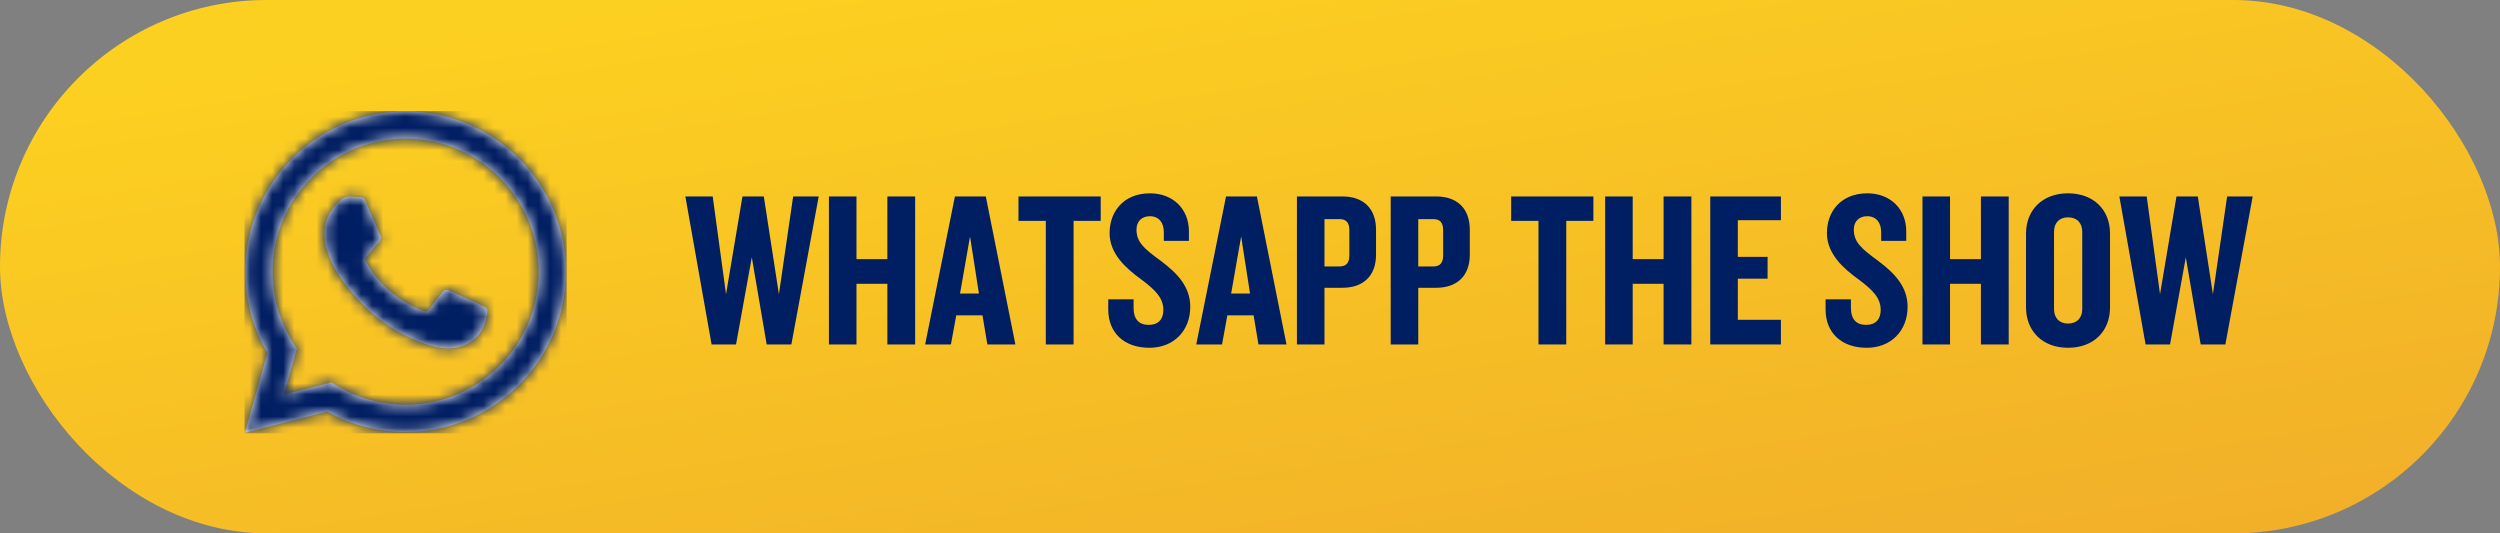<svg xmlns="http://www.w3.org/2000/svg" xmlns:xlink="http://www.w3.org/1999/xlink" width="225" height="48" viewBox="0 0 225 48">
    <rect x="0" y="0" width="225" height="48" fill="#808080" stroke="none"/>
    <defs>
        <linearGradient id="a" x1="25.794%" y1="0%" y2="100%">
            <stop offset="0%" stop-color="#FCD020"/>
            <stop offset="100%" stop-color="#F1AE2A"/>
        </linearGradient>
        <path id="b" d="M10.454 7.74l-.936-.051a1.132 1.132 0 0 0-.804.275c-.454.394-1.18 1.156-1.402 2.149-.333 1.48.181 3.292 1.51 5.105 1.33 1.812 3.806 4.712 8.187 5.951 1.411.4 2.521.13 3.378-.418a3.022 3.022 0 0 0 1.315-1.918l.15-.698a.485.485 0 0 0-.272-.542l-3.163-1.458a.485.485 0 0 0-.587.144l-1.242 1.61a.355.355 0 0 1-.4.119c-.85-.3-3.699-1.492-5.262-4.503a.359.359 0 0 1 .046-.4l1.186-1.374a.485.485 0 0 0 .08-.507l-1.364-3.19a.485.485 0 0 0-.42-.294zM.044 28.947l2.024-7.186a14.38 14.38 0 0 1-1.986-7.307C.082 6.5 6.552.029 14.506.029S28.931 6.5 28.931 14.454c0 7.953-6.47 14.424-14.425 14.424-2.478 0-4.905-.634-7.051-1.839l-7.41 1.908zm7.79-4.532l.44.27a11.953 11.953 0 0 0 6.232 1.746c6.605 0 11.978-5.373 11.978-11.977 0-6.605-5.373-11.978-11.978-11.978-6.604 0-11.977 5.373-11.977 11.978 0 2.3.654 4.536 1.891 6.462l.297.463-1.165 4.138 4.281-1.102z"/>
    </defs>
    <g fill="none" fill-rule="evenodd">
        <rect width="225" height="48" fill="url(#a)" rx="24"/>
        <path fill="#001E62" d="M73.683 17.68L71.223 31h-2.22l-1.34-7.84-1.42 7.84h-2.2l-2.36-13.32h2.46l1.2 8.8 1.48-8.8h1.92l1.36 8.8 1.28-8.8h2.3zM82.363 31h-2.5v-5.46h-2.78V31h-2.48V17.68h2.48v5.64h2.78v-5.64h2.5V31zm9.02 0h-2.52l-.44-2.62h-2.36l-.48 2.62h-2.32l2.68-13.32h2.78L91.383 31zm-3.28-4.58l-.8-5.14-.9 5.14h1.7zm10.96-6.54h-2.44V31h-2.5V19.88h-2.46v-2.2h7.4v2.2zm8.06 7.74c0 2.14-1.48 3.68-3.68 3.68-2.28 0-3.7-1.36-3.7-3.44v-.92h2.28v.78c0 .98.46 1.52 1.36 1.52.88 0 1.32-.52 1.32-1.34 0-1.06-.68-1.78-2-2.76-1.36-.98-2.84-2.3-2.84-4.16 0-1.92 1.24-3.58 3.64-3.58 2.1 0 3.5 1.44 3.5 3.42v.86h-2.26v-.8c0-.82-.42-1.42-1.26-1.42-.72 0-1.2.46-1.2 1.2 0 1.12.66 1.7 2.14 2.78 1.58 1.18 2.7 2.38 2.7 4.18zm8.66 3.38h-2.52l-.44-2.62h-2.36l-.48 2.62h-2.32l2.68-13.32h2.78l2.66 13.32zm-3.28-4.58l-.8-5.14-.9 5.14h1.7zm11.34-3.5c0 1.9-1.14 2.98-3.02 2.98h-1.62V31h-2.48V17.68h4.1c1.88 0 3.02 1.08 3.02 3v2.24zm-2.4.06v-2.26c0-.66-.26-1-.88-1h-1.36v4.26h1.36c.62 0 .88-.34.88-1zm10.84-.06c0 1.9-1.14 2.98-3.02 2.98h-1.62V31h-2.48V17.68h4.1c1.88 0 3.02 1.08 3.02 3v2.24zm-2.4.06v-2.26c0-.66-.26-1-.88-1h-1.36v4.26h1.36c.62 0 .88-.34.88-1zm13.52-3.1h-2.44V31h-2.5V19.88h-2.46v-2.2h7.4v2.2zm8.82 11.12h-2.5v-5.46h-2.78V31h-2.48V17.68h2.48v5.64h2.78v-5.64h2.5V31zm8.06 0h-6.36V17.68h6.36v2.14h-3.88v3.3h2.68v1.96h-2.68v3.7h3.88V31zm11.4-3.38c0 2.14-1.48 3.68-3.68 3.68-2.28 0-3.7-1.36-3.7-3.44v-.92h2.28v.78c0 .98.46 1.52 1.36 1.52.88 0 1.32-.52 1.32-1.34 0-1.06-.68-1.78-2-2.76-1.36-.98-2.84-2.3-2.84-4.16 0-1.92 1.24-3.58 3.64-3.58 2.1 0 3.5 1.44 3.5 3.42v.86h-2.26v-.8c0-.82-.42-1.42-1.26-1.42-.72 0-1.2.46-1.2 1.2 0 1.12.66 1.7 2.14 2.78 1.58 1.18 2.7 2.38 2.7 4.18zm9.1 3.38h-2.5v-5.46h-2.78V31h-2.48V17.68h2.48v5.64h2.78v-5.64h2.5V31zm9.12-3.34c0 2.12-1.44 3.64-3.78 3.64-2.32 0-3.78-1.52-3.78-3.64v-6.64c0-2.1 1.46-3.62 3.78-3.62 2.34 0 3.78 1.52 3.78 3.62v6.64zm-2.5.16v-6.96c0-.78-.46-1.3-1.28-1.3-.8 0-1.26.52-1.26 1.3v6.96c0 .78.46 1.3 1.26 1.3.82 0 1.28-.52 1.28-1.3zm15.34-10.14L200.283 31h-2.22l-1.34-7.84-1.42 7.84h-2.2l-2.36-13.32h2.46l1.2 8.8 1.48-8.8h1.92l1.36 8.8 1.28-8.8h2.3z"/>
        <g transform="translate(22 10)">
            <mask id="c" fill="#fff">
                <use xlink:href="#b"/>
            </mask>
            <use fill="#FFF" fill-rule="nonzero" xlink:href="#b"/>
            <g fill="#001E62" mask="url(#c)">
                <path d="M0 0h29v29H0z"/>
            </g>
        </g>
    </g>
</svg>
